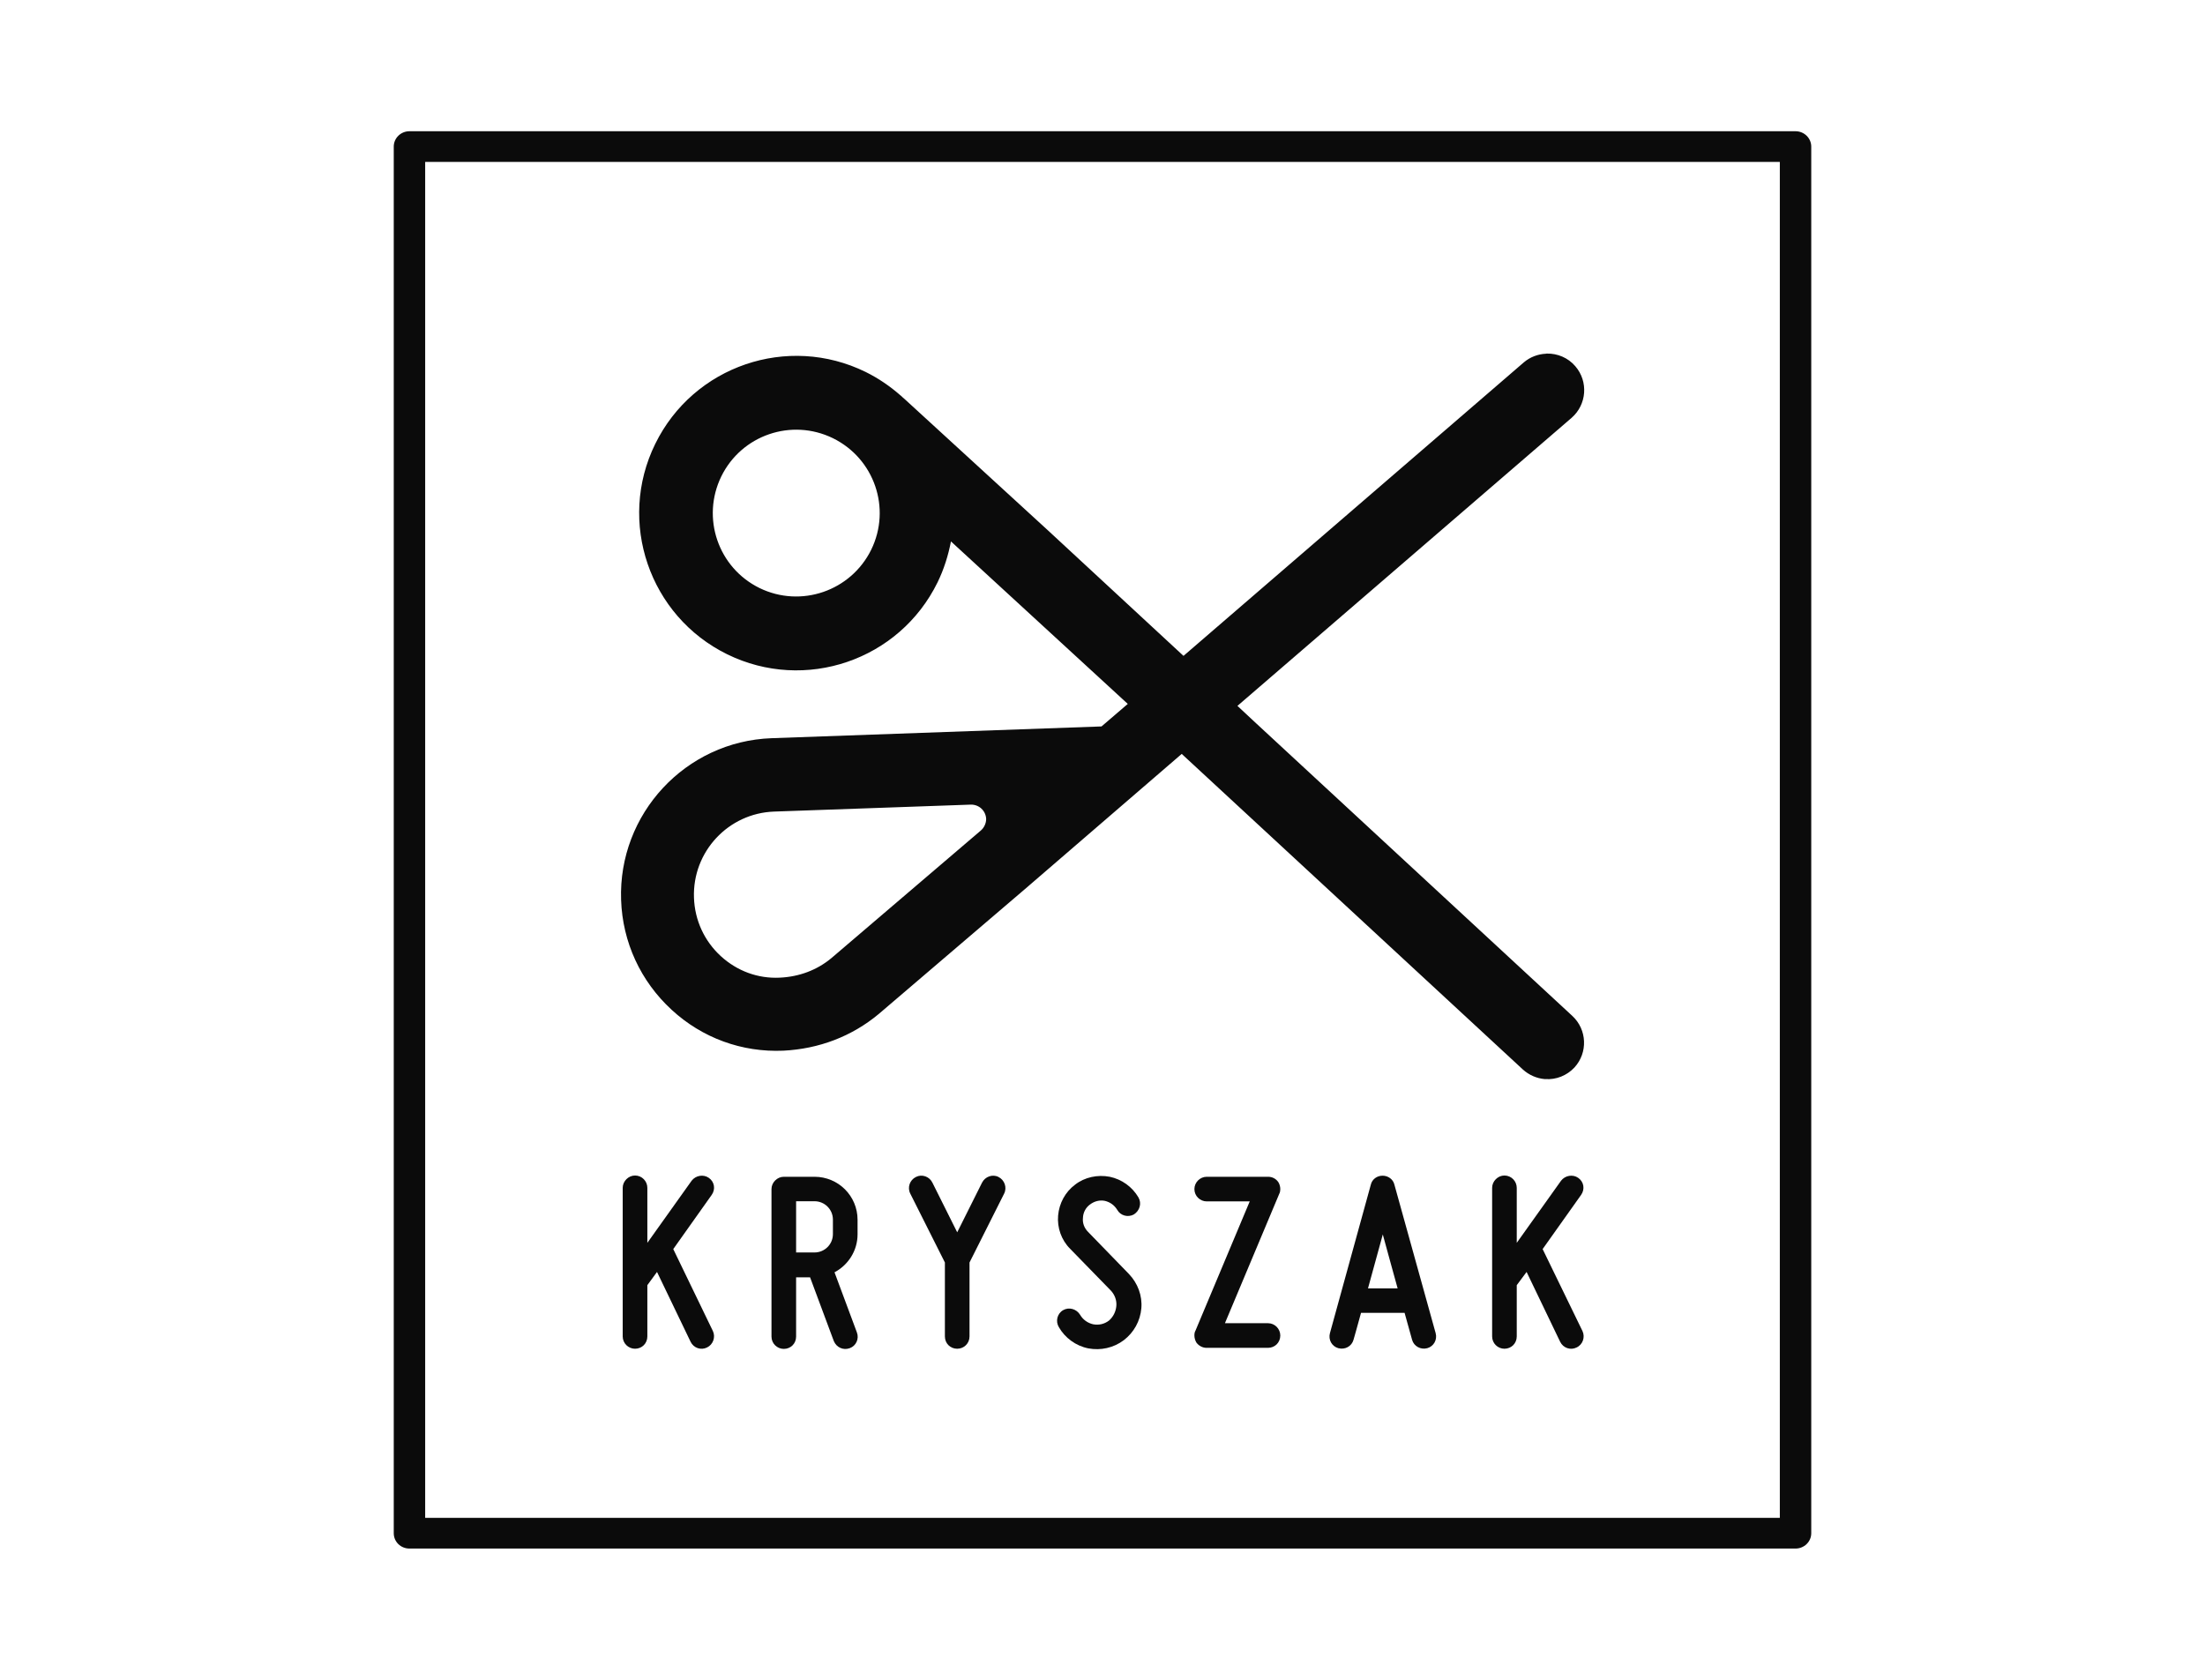 <?xml version="1.0" encoding="utf-8"?>
<svg xmlns="http://www.w3.org/2000/svg" fill="none" height="100%" overflow="visible" preserveAspectRatio="none" style="display: block;" viewBox="0 0 84 64" width="100%">
<g id="Kryszak-pracownia-krawiecka">
<g id="Kryszak">
<path d="M40.956 45.135C41.323 44.849 41.813 44.746 42.276 44.835C42.731 44.93 43.133 45.216 43.371 45.624C43.5 45.849 43.419 46.128 43.194 46.271C42.97 46.393 42.684 46.318 42.561 46.094C42.452 45.917 42.289 45.801 42.092 45.753C41.888 45.712 41.69 45.767 41.527 45.889C41.364 46.005 41.262 46.196 41.255 46.4C41.234 46.597 41.303 46.788 41.452 46.937L43.004 48.536C43.344 48.89 43.52 49.366 43.48 49.842C43.439 50.332 43.194 50.768 42.813 51.06C42.425 51.353 41.935 51.462 41.459 51.373C40.983 51.278 40.568 50.971 40.337 50.563C40.201 50.339 40.276 50.046 40.5 49.917C40.724 49.788 41.01 49.87 41.147 50.094C41.255 50.278 41.432 50.407 41.643 50.455C41.861 50.496 42.072 50.448 42.249 50.312C42.412 50.169 42.507 49.972 42.527 49.761C42.548 49.543 42.466 49.332 42.323 49.176L40.765 47.577C40.432 47.244 40.269 46.774 40.309 46.311C40.35 45.842 40.582 45.414 40.956 45.135Z" fill="#0B0B0B"/>
<path clip-rule="evenodd" d="M31.029 44.835C31.934 44.835 32.669 45.563 32.669 46.475V47.026C32.669 47.651 32.315 48.196 31.791 48.475L32.642 50.761C32.737 51.005 32.615 51.278 32.37 51.366C32.125 51.455 31.866 51.339 31.764 51.094L30.86 48.666H30.328V50.924C30.328 51.189 30.124 51.393 29.859 51.393C29.607 51.393 29.39 51.189 29.39 50.924V45.304C29.39 45.053 29.607 44.835 29.859 44.835H31.029ZM30.328 47.719H31.029C31.417 47.719 31.73 47.407 31.73 47.019V46.468C31.73 46.08 31.417 45.767 31.029 45.767H30.328V47.719Z" fill="#0B0B0B" fill-rule="evenodd"/>
<path d="M24.192 44.787C24.457 44.787 24.661 45.005 24.661 45.257V47.352L26.348 44.985C26.505 44.781 26.797 44.733 27.002 44.876C27.219 45.025 27.267 45.311 27.11 45.529L25.648 47.59L27.158 50.713C27.267 50.944 27.165 51.23 26.934 51.339C26.703 51.455 26.423 51.359 26.308 51.121L25.029 48.461L24.661 48.965V50.917C24.661 51.183 24.457 51.387 24.192 51.387C23.94 51.387 23.722 51.183 23.722 50.917V45.257C23.722 45.005 23.94 44.787 24.192 44.787Z" fill="#0B0B0B"/>
<path d="M57.312 44.787C57.577 44.788 57.781 45.005 57.781 45.257V47.352L59.469 44.985C59.625 44.781 59.918 44.733 60.122 44.876C60.339 45.025 60.387 45.311 60.23 45.529L58.767 47.59L60.285 50.713C60.393 50.944 60.298 51.23 60.06 51.339C59.829 51.455 59.55 51.36 59.434 51.121L58.156 48.461L57.781 48.965V50.917C57.781 51.183 57.577 51.386 57.312 51.387C57.06 51.387 56.843 51.183 56.843 50.917V45.257C56.843 45.005 57.06 44.787 57.312 44.787Z" fill="#0B0B0B"/>
<path d="M34.894 44.842C35.118 44.726 35.404 44.821 35.52 45.059C35.52 45.059 36.064 46.141 36.465 46.951C36.867 46.141 37.411 45.059 37.411 45.059C37.527 44.828 37.812 44.726 38.037 44.842C38.268 44.957 38.37 45.243 38.254 45.474L36.934 48.101V50.917C36.934 51.183 36.724 51.387 36.465 51.387C36.2 51.387 35.996 51.183 35.996 50.917V48.101L34.676 45.474C34.56 45.243 34.656 44.957 34.894 44.842Z" fill="#0B0B0B"/>
<path clip-rule="evenodd" d="M52.671 44.794C52.882 44.794 53.072 44.931 53.12 45.135L54.692 50.794C54.76 51.046 54.617 51.298 54.372 51.366C54.121 51.434 53.862 51.292 53.794 51.047C53.794 51.047 53.678 50.625 53.508 50.019H51.849C51.685 50.625 51.562 51.047 51.562 51.047C51.494 51.292 51.243 51.434 50.984 51.366C50.739 51.298 50.596 51.046 50.664 50.794L52.222 45.135C52.27 44.931 52.454 44.794 52.671 44.794ZM52.114 49.087H53.243C53.059 48.414 52.848 47.665 52.678 47.032C52.501 47.665 52.297 48.421 52.114 49.087Z" fill="#0B0B0B" fill-rule="evenodd"/>
<path d="M48.31 44.835C48.467 44.835 48.61 44.91 48.698 45.039C48.746 45.114 48.773 45.216 48.773 45.304C48.773 45.359 48.766 45.427 48.732 45.488C48.732 45.488 47.093 49.4 46.664 50.414H48.303C48.569 50.414 48.773 50.632 48.773 50.883C48.773 51.149 48.569 51.353 48.303 51.353H45.963C45.807 51.353 45.664 51.271 45.575 51.149C45.528 51.067 45.501 50.972 45.501 50.883C45.501 50.822 45.508 50.754 45.541 50.7C45.55 50.681 47.182 46.785 47.609 45.773H45.97C45.718 45.773 45.501 45.569 45.501 45.304C45.501 45.046 45.718 44.835 45.97 44.835H48.31Z" fill="#0B0B0B"/>
<path clip-rule="evenodd" d="M58.924 13.471C59.332 13.464 59.734 13.627 60.013 13.954C60.516 14.539 60.448 15.416 59.87 15.92L47.433 26.642L47.14 26.894L47.848 27.554L59.897 38.705C60.462 39.229 60.496 40.106 59.979 40.671C59.686 40.984 59.278 41.141 58.877 41.113H58.843C58.543 41.086 58.251 40.963 58.012 40.746L45.018 28.724L39.18 33.758L39.173 33.765L33.479 38.63C32.452 39.487 31.199 39.963 29.839 40.031C28.267 40.099 26.75 39.548 25.587 38.474C24.403 37.385 23.716 35.895 23.661 34.289C23.546 31.01 26.117 28.241 29.396 28.125L41.963 27.677L42.963 26.819L36.227 20.628C36.125 21.158 35.962 21.683 35.717 22.186C34.261 25.159 30.669 26.384 27.702 24.928C24.736 23.471 23.505 19.879 24.961 16.913C26.417 13.94 30.009 12.715 32.976 14.171C33.472 14.416 33.914 14.722 34.309 15.069C34.316 15.076 34.323 15.076 34.329 15.083L34.377 15.13C34.418 15.164 34.459 15.206 34.5 15.239L39.854 20.145C39.854 20.151 39.861 20.151 39.861 20.151L45.086 24.989L58.046 13.81C58.291 13.6 58.591 13.491 58.89 13.477L58.924 13.471ZM29.492 30.921C27.744 30.982 26.376 32.452 26.437 34.2C26.465 35.058 26.831 35.854 27.464 36.433C28.083 36.997 28.873 37.289 29.703 37.249C30.451 37.215 31.132 36.956 31.676 36.501L37.364 31.643C37.493 31.534 37.568 31.364 37.568 31.201C37.554 30.888 37.296 30.649 36.983 30.656L29.492 30.921ZM31.73 16.695C30.152 15.926 28.253 16.573 27.478 18.151C26.709 19.73 27.355 21.628 28.934 22.404C30.512 23.173 32.411 22.519 33.187 20.948C33.962 19.369 33.309 17.471 31.73 16.695Z" fill="#0B0B0B" fill-rule="evenodd"/>
<path clip-rule="evenodd" d="M68.401 5C68.734 5 69 5.266 69 5.585V58.415C69 58.741 68.728 59 68.401 59H15.599C15.265 59 15 58.741 15 58.415V5.585C15 5.266 15.265 5 15.599 5H68.401ZM16.197 57.83H67.803V6.17H16.197V57.83Z" fill="#0B0B0B" fill-rule="evenodd"/>
</g>
</g>
</svg>